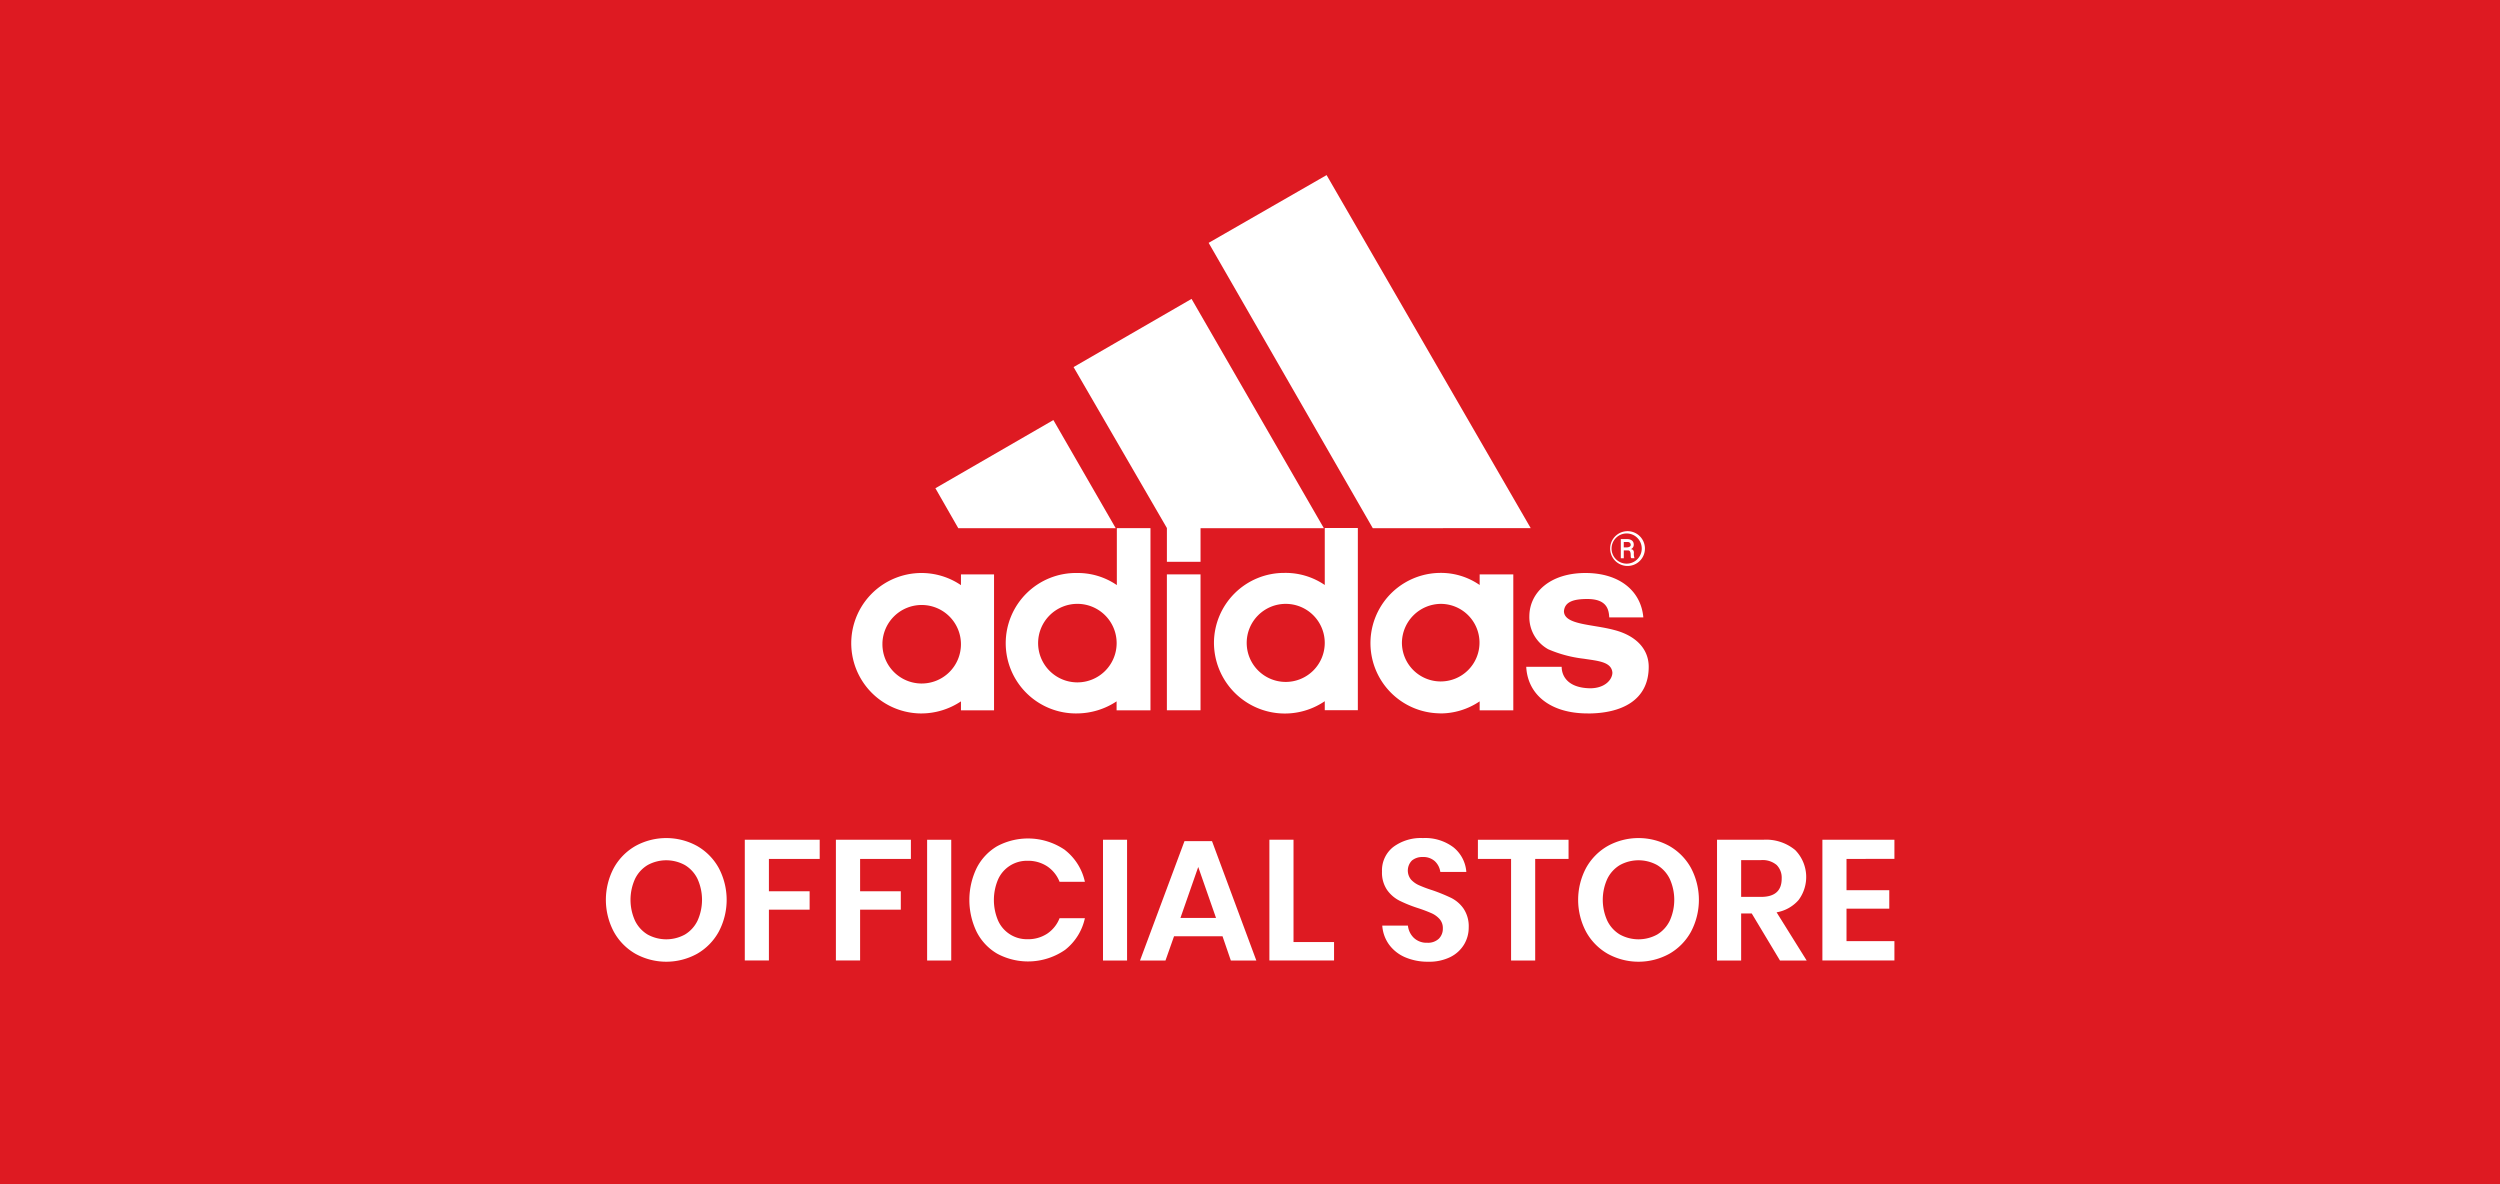 <?xml version="1.0" encoding="utf-8"?><svg xmlns="http://www.w3.org/2000/svg" width="190" height="90" viewBox="0 0 190 90">
  <g id="Adidas_Hover" data-name="Adidas Hover" transform="translate(-588 -339)">
    <g id="Group_304" data-name="Group 304" transform="translate(210 15)">
      <rect id="Rectangle_140" data-name="Rectangle 140" width="190" height="90" transform="translate(378 324)" fill="#de1a22"/>
    </g>
    <g id="Layer_2" data-name="Layer 2" transform="translate(652.697 352.307)">
      <path id="Path_854" data-name="Path 854" d="M168.274,35.171,155.8,13.487l8.964-5.15,15.514,26.833Z" transform="translate(-128.64 -8.337)" fill="#fff"/>
      <path id="Path_855" data-name="Path 855" d="M107.592,56.74l8.967-5.182,4.737,8.217H109.33l-1.738-3.035Z" transform="translate(-101.199 -32.941)" fill="#fff"/>
      <path id="Path_856" data-name="Path 856" d="M150.993,89.115h-2.557V78.787h2.557V89.115Z" transform="translate(-124.45 -48.441)" fill="#fff"/>
      <path id="Path_857" data-name="Path 857" d="M216.509,89.218c-2.873,0-4.568-1.465-4.669-3.545h2.693c0,.646.409,1.6,2.155,1.634,1.16,0,1.7-.682,1.7-1.192-.068-.819-1.077-.887-2.183-1.056a9.578,9.578,0,0,1-2.693-.718,2.787,2.787,0,0,1-1.436-2.489c0-1.842,1.6-3.307,4.263-3.307,2.589,0,4.227,1.365,4.4,3.376h-2.589c-.036-.546-.136-1.4-1.67-1.4-1.023,0-1.706.2-1.774.919,0,1.056,2.155.988,3.817,1.436,1.6.409,2.625,1.4,2.625,2.8,0,2.557-2.079,3.545-4.636,3.545Z" transform="translate(-160.543 -48.304)" fill="#fff"/>
      <path id="Path_858" data-name="Path 858" d="M227.683,71.987h.309a.212.212,0,0,1,.219.226c0,.136-.176.183-.309.183h-.219Zm.528.546a.359.359,0,0,0,.23-.359c0-.273-.23-.409-.492-.409h-.492v1.458h.226v-.6h.309c.176,0,.219.136.219.409,0,.09,0,.136.047.183h.241a.952.952,0,0,1-.047-.409c0-.226-.136-.273-.23-.273Zm-.309-1.368a1.322,1.322,0,1,0,1.2.639A1.322,1.322,0,0,0,227.9,71.164Zm0,.172a1.147,1.147,0,1,1-1.147,1.147A1.147,1.147,0,0,1,227.9,71.337Z" transform="translate(-168.973 -44.101)" fill="#fff"/>
      <path id="Path_859" data-name="Path 859" d="M131.97,35.363l8.967-5.182,10.055,17.425H141.62v2.557h-2.557V47.595L131.97,35.363Z" transform="translate(-115.076 -20.772)" fill="#fff"/>
      <path id="Path_860" data-name="Path 860" d="M122.561,79.352a2.984,2.984,0,1,0,3-2.966,2.984,2.984,0,0,0-3,2.966Zm2.948,5.362a5.337,5.337,0,1,1,0-10.673,5.236,5.236,0,0,1,3.035.919V70.633H131.1V84.477h-2.575v-.682a5.491,5.491,0,0,1-3.035.919Z" transform="translate(-108.361 -43.8)" fill="#fff"/>
      <path id="Path_861" data-name="Path 861" d="M159.229,79.338a2.966,2.966,0,1,0,2.966-2.966,2.966,2.966,0,0,0-2.966,2.966Zm5.933-8.73h2.514V84.452h-2.514V83.77a5.387,5.387,0,0,1-8.421-4.432,5.333,5.333,0,0,1,5.351-5.319,5.265,5.265,0,0,1,3.07.919v-4.32Z" transform="translate(-129.177 -43.785)" fill="#fff"/>
      <path id="Path_862" data-name="Path 862" d="M186.65,83.846a2.948,2.948,0,1,0,2.966-2.966A2.984,2.984,0,0,0,186.65,83.846Zm2.873,5.354a5.337,5.337,0,0,1,0-10.673,5.157,5.157,0,0,1,3.035.919v-.808h2.557V88.97h-2.557v-.682a5.322,5.322,0,0,1-3.035.919Z" transform="translate(-144.801 -48.293)" fill="#fff"/>
      <path id="Path_863" data-name="Path 863" d="M98.019,89.219a5.337,5.337,0,1,1,3.067-9.75V78.65H103.6V88.982h-2.514V88.3a5.434,5.434,0,0,1-3.067.919Zm-2.9-5.362A2.984,2.984,0,1,0,98.1,80.976a2.984,2.984,0,0,0-2.982,2.881Z" transform="translate(-92.75 -48.304)" fill="#fff"/>
    </g>
    <g id="Official_Store" data-name="Official Store" transform="translate(-2330.572 -662.286)" style="isolation: isolate">
      <path id="Path_3473" data-name="Path 3473" d="M2971.542,1065.576a4.34,4.34,0,0,1,1.651,1.671,5.175,5.175,0,0,1,0,4.856,4.333,4.333,0,0,1-1.651,1.676,4.853,4.853,0,0,1-4.667,0,4.331,4.331,0,0,1-1.651-1.676,5.173,5.173,0,0,1,0-4.856,4.337,4.337,0,0,1,1.651-1.671,4.859,4.859,0,0,1,4.667,0Zm-3.751,1.456a2.485,2.485,0,0,0-.955,1.047,3.848,3.848,0,0,0,0,3.185,2.5,2.5,0,0,0,.955,1.047,2.948,2.948,0,0,0,2.834,0,2.493,2.493,0,0,0,.956-1.047,3.848,3.848,0,0,0,0-3.185,2.481,2.481,0,0,0-.956-1.047,2.94,2.94,0,0,0-2.834,0Z" fill="#fff"/>
      <path id="Path_3474" data-name="Path 3474" d="M2980.869,1065.108v1.456h-3.86v2.457h3.094v1.4h-3.094v3.861h-1.833v-9.178Z" fill="#fff"/>
      <path id="Path_3475" data-name="Path 3475" d="M2987.8,1065.108v1.456h-3.86v2.457h3.093v1.4h-3.093v3.861H2982.1v-9.178Z" fill="#fff"/>
      <path id="Path_3476" data-name="Path 3476" d="M2990.866,1065.108v9.178h-1.833v-9.178Z" fill="#fff"/>
      <path id="Path_3477" data-name="Path 3477" d="M2999.524,1065.9a4.181,4.181,0,0,1,1.5,2.405h-1.924a2.517,2.517,0,0,0-.93-1.17,2.633,2.633,0,0,0-1.514-.429,2.393,2.393,0,0,0-2.223,1.4,4,4,0,0,0,0,3.16,2.39,2.39,0,0,0,2.223,1.4,2.626,2.626,0,0,0,1.514-.429,2.513,2.513,0,0,0,.93-1.17h1.924a4.181,4.181,0,0,1-1.5,2.405,4.945,4.945,0,0,1-5.168.292,4.021,4.021,0,0,1-1.559-1.657,5.587,5.587,0,0,1,0-4.848,4.045,4.045,0,0,1,1.553-1.659,4.964,4.964,0,0,1,5.174.293Z" fill="#fff"/>
      <path id="Path_3478" data-name="Path 3478" d="M3004.229,1065.108v9.178H3002.4v-9.178Z" fill="#fff"/>
      <path id="Path_3479" data-name="Path 3479" d="M3011.483,1072.44H3007.8l-.651,1.846h-1.936l3.38-9.074h2.092l3.368,9.074h-1.937Zm-.493-1.391-1.352-3.874-1.352,3.874Z" fill="#fff"/>
      <path id="Path_3480" data-name="Path 3480" d="M3016.879,1072.882h3.081v1.4h-4.914v-9.178h1.833Z" fill="#fff"/>
      <path id="Path_3481" data-name="Path 3481" d="M3029.84,1073.07a2.532,2.532,0,0,1-1.04.95,3.615,3.615,0,0,1-1.678.357,4.349,4.349,0,0,1-1.741-.331,2.952,2.952,0,0,1-1.229-.956,2.76,2.76,0,0,1-.527-1.456h1.95a1.5,1.5,0,0,0,.449.929,1.4,1.4,0,0,0,1.021.372,1.191,1.191,0,0,0,.877-.306,1.065,1.065,0,0,0,.306-.787,1.027,1.027,0,0,0-.248-.708,1.79,1.79,0,0,0-.624-.448,11.014,11.014,0,0,0-1.04-.391,10.219,10.219,0,0,1-1.4-.566,2.6,2.6,0,0,1-.929-.812,2.332,2.332,0,0,1-.383-1.391,2.261,2.261,0,0,1,.851-1.866,3.507,3.507,0,0,1,2.255-.681,3.574,3.574,0,0,1,2.321.7,2.648,2.648,0,0,1,.982,1.872h-1.977a1.376,1.376,0,0,0-.416-.813,1.292,1.292,0,0,0-.923-.318,1.216,1.216,0,0,0-.819.267,1.087,1.087,0,0,0-.071,1.443,1.83,1.83,0,0,0,.611.435,9.763,9.763,0,0,0,1.008.377,13.466,13.466,0,0,1,1.436.585,2.534,2.534,0,0,1,.943.819,2.407,2.407,0,0,1,.389,1.43A2.492,2.492,0,0,1,3029.84,1073.07Z" fill="#fff"/>
      <path id="Path_3482" data-name="Path 3482" d="M3037.782,1065.108v1.456h-2.535v7.722h-1.833v-7.722h-2.521v-1.456Z" fill="#fff"/>
      <path id="Path_3483" data-name="Path 3483" d="M3045.433,1065.576a4.332,4.332,0,0,1,1.651,1.671,5.182,5.182,0,0,1,0,4.856,4.326,4.326,0,0,1-1.651,1.676,4.853,4.853,0,0,1-4.667,0,4.333,4.333,0,0,1-1.651-1.676,5.182,5.182,0,0,1,0-4.856,4.34,4.34,0,0,1,1.651-1.671,4.859,4.859,0,0,1,4.667,0Zm-3.75,1.456a2.478,2.478,0,0,0-.955,1.047,3.848,3.848,0,0,0,0,3.185,2.489,2.489,0,0,0,.955,1.047,2.948,2.948,0,0,0,2.834,0,2.5,2.5,0,0,0,.955-1.047,3.858,3.858,0,0,0,0-3.185,2.491,2.491,0,0,0-.955-1.047,2.94,2.94,0,0,0-2.834,0Z" fill="#fff"/>
      <path id="Path_3484" data-name="Path 3484" d="M3053.851,1074.286l-2.146-3.575h-.806v3.575h-1.833v-9.178h3.5a3.457,3.457,0,0,1,2.438.78,2.927,2.927,0,0,1,.26,3.8,2.861,2.861,0,0,1-1.671.935l2.288,3.666Zm-2.952-4.836h1.508q1.574,0,1.573-1.39a1.37,1.37,0,0,0-.383-1.035,1.66,1.66,0,0,0-1.19-.37H3050.9Z" fill="#fff"/>
      <path id="Path_3485" data-name="Path 3485" d="M3058.907,1066.564v2.379h3.25v1.4h-3.25v2.47h3.641v1.469h-5.474v-9.178h5.474v1.456Z" fill="#fff"/>
    </g>
  </g>
</svg>
